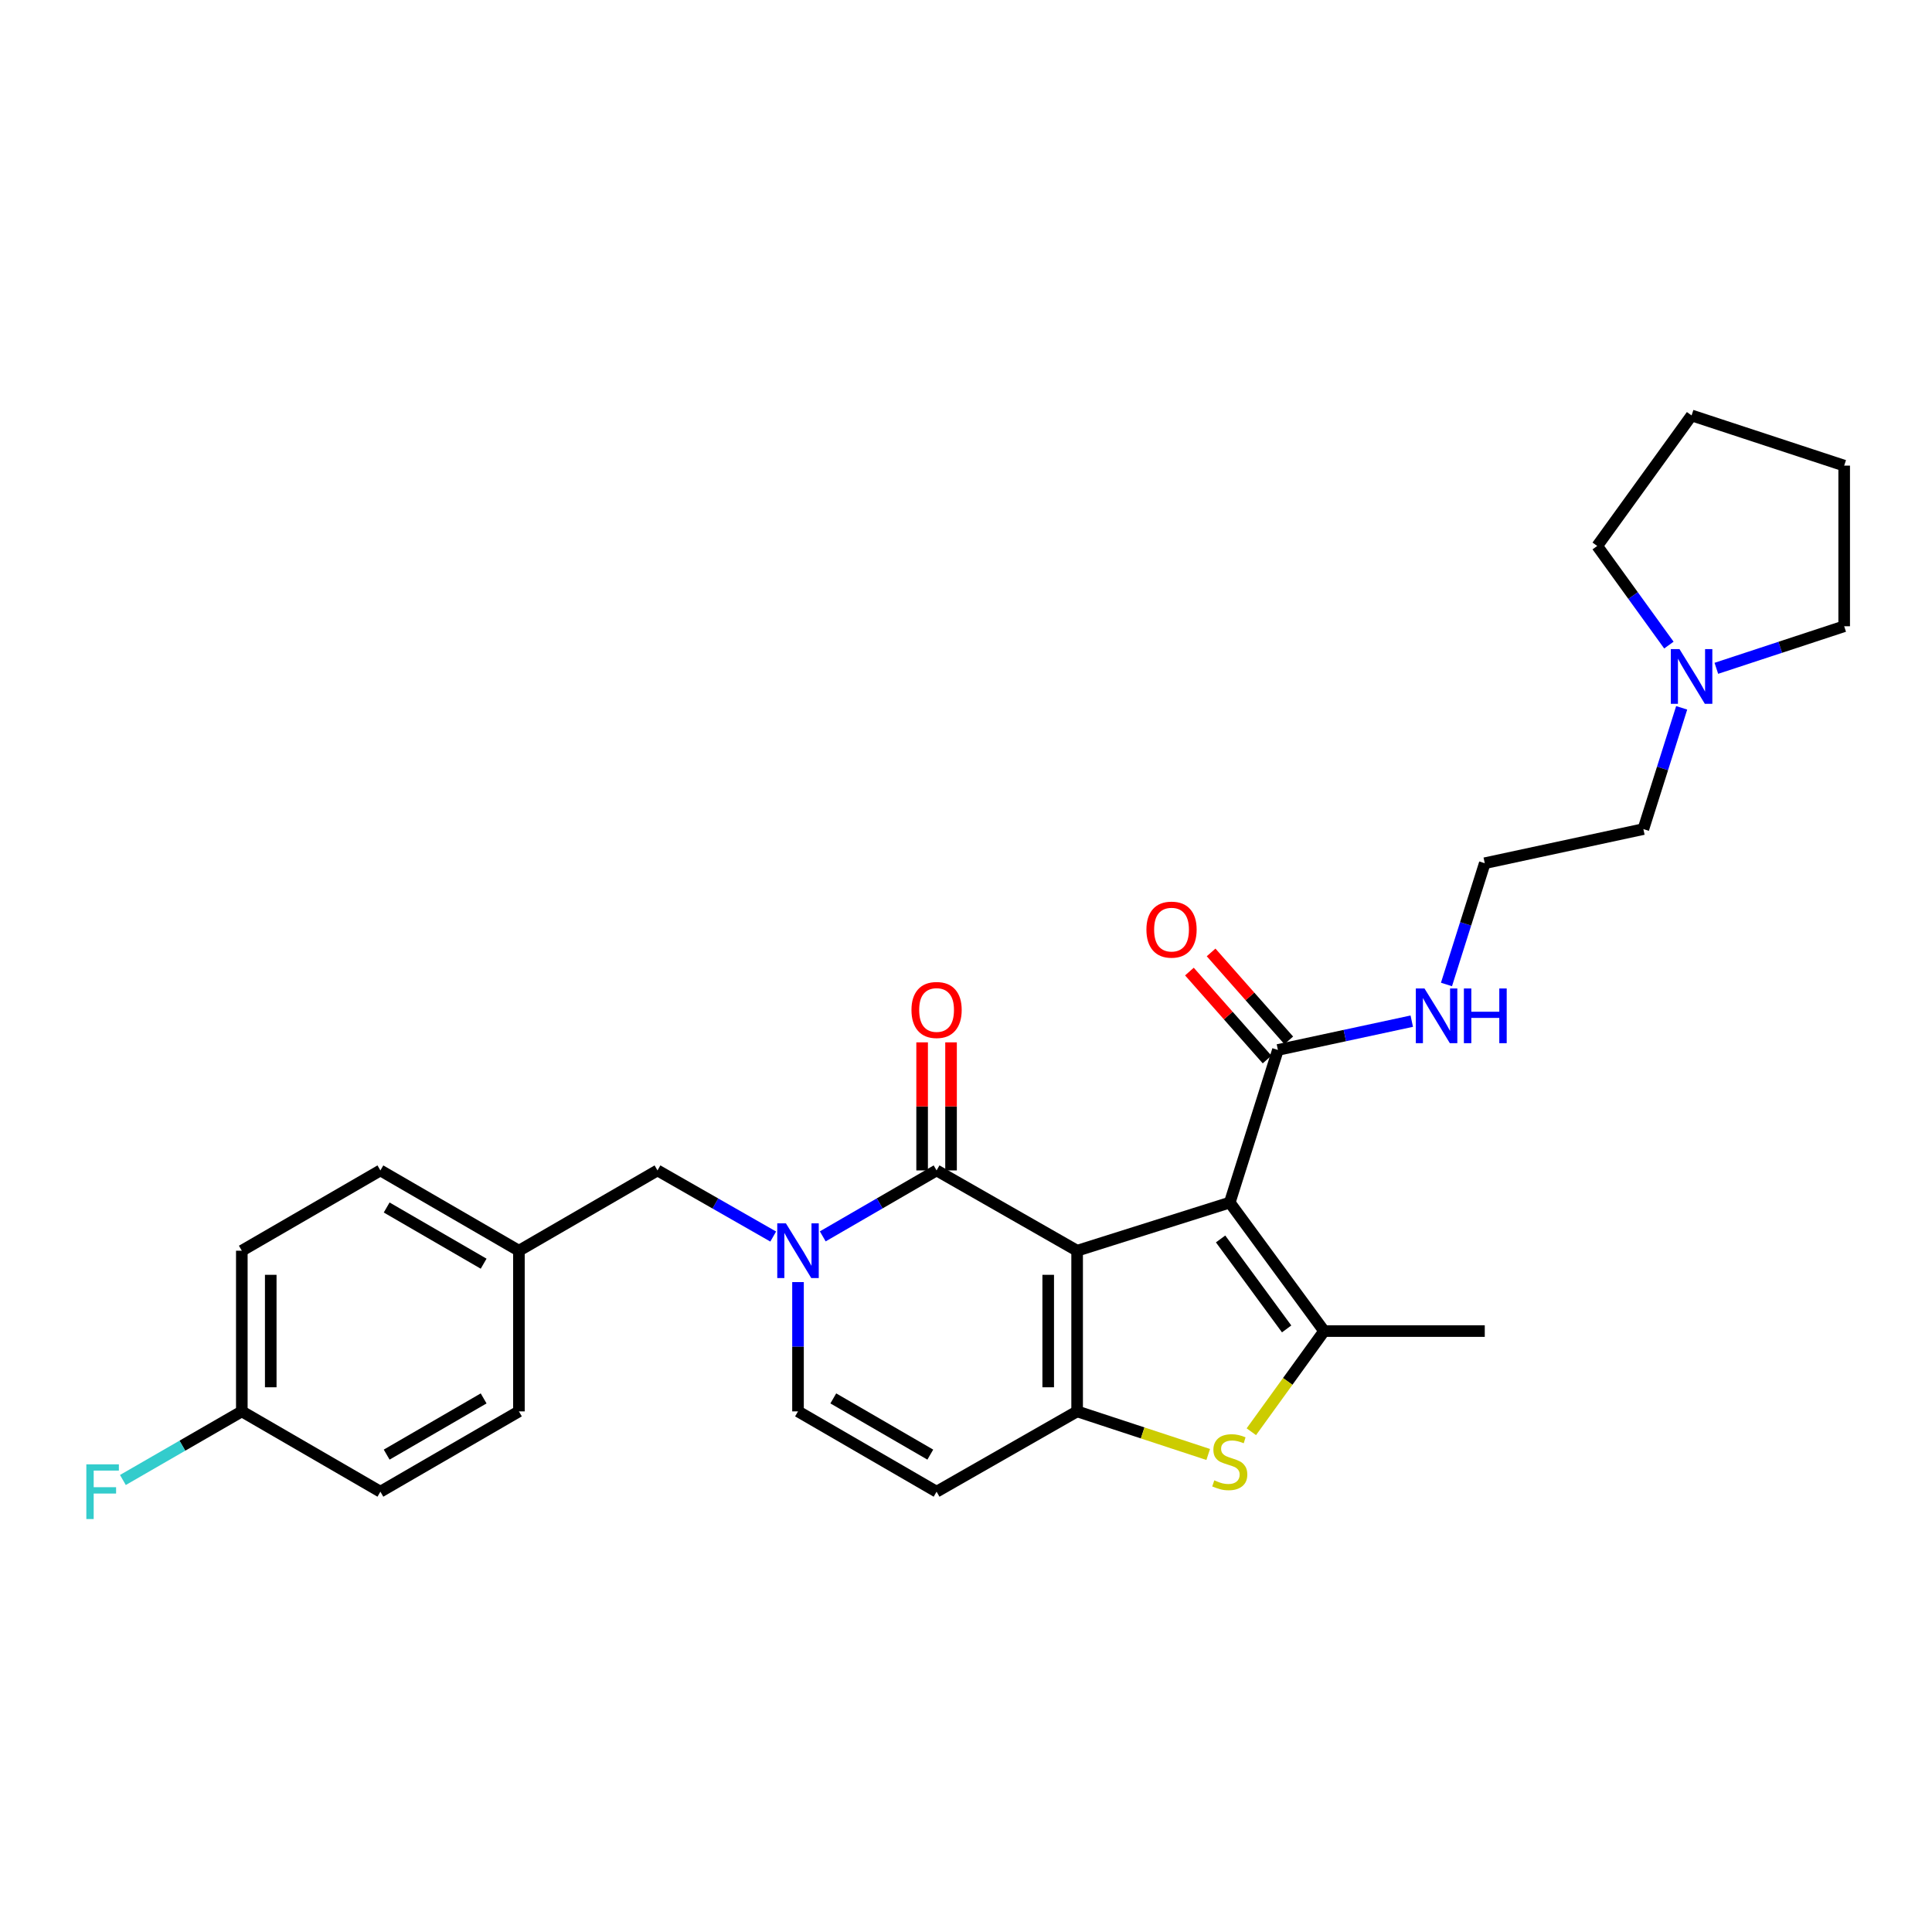 <?xml version='1.0' encoding='iso-8859-1'?>
<svg version='1.1' baseProfile='full'
              xmlns='http://www.w3.org/2000/svg'
                      xmlns:rdkit='http://www.rdkit.org/xml'
                      xmlns:xlink='http://www.w3.org/1999/xlink'
                  xml:space='preserve'
width='1000px' height='1000px' viewBox='0 0 1000 1000'>
<!-- END OF HEADER -->
<rect style='opacity:1.0;fill:#FFFFFF;stroke:none' width='1000' height='1000' x='0' y='0'> </rect>
<path class='bond-0' d='M 557.521,647.369 L 636.523,622.443' style='fill:none;fill-rule:evenodd;stroke:#000000;stroke-width:6px;stroke-linecap:butt;stroke-linejoin:miter;stroke-opacity:1' />
<path class='bond-1' d='M 557.521,647.369 L 557.521,730.53' style='fill:none;fill-rule:evenodd;stroke:#000000;stroke-width:6px;stroke-linecap:butt;stroke-linejoin:miter;stroke-opacity:1' />
<path class='bond-1' d='M 542.551,659.843 L 542.551,718.055' style='fill:none;fill-rule:evenodd;stroke:#000000;stroke-width:6px;stroke-linecap:butt;stroke-linejoin:miter;stroke-opacity:1' />
<path class='bond-2' d='M 557.521,647.369 L 484.773,605.809' style='fill:none;fill-rule:evenodd;stroke:#000000;stroke-width:6px;stroke-linecap:butt;stroke-linejoin:miter;stroke-opacity:1' />
<path class='bond-3' d='M 636.523,622.443 L 685.352,688.962' style='fill:none;fill-rule:evenodd;stroke:#000000;stroke-width:6px;stroke-linecap:butt;stroke-linejoin:miter;stroke-opacity:1' />
<path class='bond-3' d='M 631.78,641.279 L 665.96,687.843' style='fill:none;fill-rule:evenodd;stroke:#000000;stroke-width:6px;stroke-linecap:butt;stroke-linejoin:miter;stroke-opacity:1' />
<path class='bond-7' d='M 636.523,622.443 L 661.449,543.449' style='fill:none;fill-rule:evenodd;stroke:#000000;stroke-width:6px;stroke-linecap:butt;stroke-linejoin:miter;stroke-opacity:1' />
<path class='bond-5' d='M 557.521,730.53 L 591.443,741.682' style='fill:none;fill-rule:evenodd;stroke:#000000;stroke-width:6px;stroke-linecap:butt;stroke-linejoin:miter;stroke-opacity:1' />
<path class='bond-5' d='M 591.443,741.682 L 625.364,752.835' style='fill:none;fill-rule:evenodd;stroke:#CCCC00;stroke-width:6px;stroke-linecap:butt;stroke-linejoin:miter;stroke-opacity:1' />
<path class='bond-6' d='M 557.521,730.53 L 484.773,772.097' style='fill:none;fill-rule:evenodd;stroke:#000000;stroke-width:6px;stroke-linecap:butt;stroke-linejoin:miter;stroke-opacity:1' />
<path class='bond-4' d='M 484.773,605.809 L 455.317,622.877' style='fill:none;fill-rule:evenodd;stroke:#000000;stroke-width:6px;stroke-linecap:butt;stroke-linejoin:miter;stroke-opacity:1' />
<path class='bond-4' d='M 455.317,622.877 L 425.86,639.945' style='fill:none;fill-rule:evenodd;stroke:#0000FF;stroke-width:6px;stroke-linecap:butt;stroke-linejoin:miter;stroke-opacity:1' />
<path class='bond-11' d='M 492.258,605.809 L 492.258,572.664' style='fill:none;fill-rule:evenodd;stroke:#000000;stroke-width:6px;stroke-linecap:butt;stroke-linejoin:miter;stroke-opacity:1' />
<path class='bond-11' d='M 492.258,572.664 L 492.258,539.52' style='fill:none;fill-rule:evenodd;stroke:#FF0000;stroke-width:6px;stroke-linecap:butt;stroke-linejoin:miter;stroke-opacity:1' />
<path class='bond-11' d='M 477.288,605.809 L 477.288,572.664' style='fill:none;fill-rule:evenodd;stroke:#000000;stroke-width:6px;stroke-linecap:butt;stroke-linejoin:miter;stroke-opacity:1' />
<path class='bond-11' d='M 477.288,572.664 L 477.288,539.52' style='fill:none;fill-rule:evenodd;stroke:#FF0000;stroke-width:6px;stroke-linecap:butt;stroke-linejoin:miter;stroke-opacity:1' />
<path class='bond-15' d='M 685.352,688.962 L 768.513,688.962' style='fill:none;fill-rule:evenodd;stroke:#000000;stroke-width:6px;stroke-linecap:butt;stroke-linejoin:miter;stroke-opacity:1' />
<path class='bond-28' d='M 685.352,688.962 L 666.519,715.012' style='fill:none;fill-rule:evenodd;stroke:#000000;stroke-width:6px;stroke-linecap:butt;stroke-linejoin:miter;stroke-opacity:1' />
<path class='bond-28' d='M 666.519,715.012 L 647.687,741.061' style='fill:none;fill-rule:evenodd;stroke:#CCCC00;stroke-width:6px;stroke-linecap:butt;stroke-linejoin:miter;stroke-opacity:1' />
<path class='bond-8' d='M 413.048,663.608 L 413.048,697.069' style='fill:none;fill-rule:evenodd;stroke:#0000FF;stroke-width:6px;stroke-linecap:butt;stroke-linejoin:miter;stroke-opacity:1' />
<path class='bond-8' d='M 413.048,697.069 L 413.048,730.53' style='fill:none;fill-rule:evenodd;stroke:#000000;stroke-width:6px;stroke-linecap:butt;stroke-linejoin:miter;stroke-opacity:1' />
<path class='bond-9' d='M 400.214,640.035 L 370.265,622.922' style='fill:none;fill-rule:evenodd;stroke:#0000FF;stroke-width:6px;stroke-linecap:butt;stroke-linejoin:miter;stroke-opacity:1' />
<path class='bond-9' d='M 370.265,622.922 L 340.316,605.809' style='fill:none;fill-rule:evenodd;stroke:#000000;stroke-width:6px;stroke-linecap:butt;stroke-linejoin:miter;stroke-opacity:1' />
<path class='bond-29' d='M 484.773,772.097 L 413.048,730.53' style='fill:none;fill-rule:evenodd;stroke:#000000;stroke-width:6px;stroke-linecap:butt;stroke-linejoin:miter;stroke-opacity:1' />
<path class='bond-29' d='M 481.521,752.91 L 431.313,723.812' style='fill:none;fill-rule:evenodd;stroke:#000000;stroke-width:6px;stroke-linecap:butt;stroke-linejoin:miter;stroke-opacity:1' />
<path class='bond-12' d='M 667.06,538.494 L 646.962,515.734' style='fill:none;fill-rule:evenodd;stroke:#000000;stroke-width:6px;stroke-linecap:butt;stroke-linejoin:miter;stroke-opacity:1' />
<path class='bond-12' d='M 646.962,515.734 L 626.864,492.974' style='fill:none;fill-rule:evenodd;stroke:#FF0000;stroke-width:6px;stroke-linecap:butt;stroke-linejoin:miter;stroke-opacity:1' />
<path class='bond-12' d='M 655.838,548.403 L 635.74,525.643' style='fill:none;fill-rule:evenodd;stroke:#000000;stroke-width:6px;stroke-linecap:butt;stroke-linejoin:miter;stroke-opacity:1' />
<path class='bond-12' d='M 635.74,525.643 L 615.642,502.883' style='fill:none;fill-rule:evenodd;stroke:#FF0000;stroke-width:6px;stroke-linecap:butt;stroke-linejoin:miter;stroke-opacity:1' />
<path class='bond-13' d='M 661.449,543.449 L 696.09,536.001' style='fill:none;fill-rule:evenodd;stroke:#000000;stroke-width:6px;stroke-linecap:butt;stroke-linejoin:miter;stroke-opacity:1' />
<path class='bond-13' d='M 696.09,536.001 L 730.73,528.553' style='fill:none;fill-rule:evenodd;stroke:#0000FF;stroke-width:6px;stroke-linecap:butt;stroke-linejoin:miter;stroke-opacity:1' />
<path class='bond-14' d='M 340.316,605.809 L 268.591,647.369' style='fill:none;fill-rule:evenodd;stroke:#000000;stroke-width:6px;stroke-linecap:butt;stroke-linejoin:miter;stroke-opacity:1' />
<path class='bond-10' d='M 870.434,366.37 L 860.521,397.756' style='fill:none;fill-rule:evenodd;stroke:#0000FF;stroke-width:6px;stroke-linecap:butt;stroke-linejoin:miter;stroke-opacity:1' />
<path class='bond-10' d='M 860.521,397.756 L 850.609,429.141' style='fill:none;fill-rule:evenodd;stroke:#000000;stroke-width:6px;stroke-linecap:butt;stroke-linejoin:miter;stroke-opacity:1' />
<path class='bond-24' d='M 888.379,345.921 L 921.462,335.035' style='fill:none;fill-rule:evenodd;stroke:#0000FF;stroke-width:6px;stroke-linecap:butt;stroke-linejoin:miter;stroke-opacity:1' />
<path class='bond-24' d='M 921.462,335.035 L 954.545,324.149' style='fill:none;fill-rule:evenodd;stroke:#000000;stroke-width:6px;stroke-linecap:butt;stroke-linejoin:miter;stroke-opacity:1' />
<path class='bond-25' d='M 863.814,333.895 L 845.264,308.242' style='fill:none;fill-rule:evenodd;stroke:#0000FF;stroke-width:6px;stroke-linecap:butt;stroke-linejoin:miter;stroke-opacity:1' />
<path class='bond-25' d='M 845.264,308.242 L 826.715,282.589' style='fill:none;fill-rule:evenodd;stroke:#000000;stroke-width:6px;stroke-linecap:butt;stroke-linejoin:miter;stroke-opacity:1' />
<path class='bond-20' d='M 748.695,509.561 L 758.604,478.18' style='fill:none;fill-rule:evenodd;stroke:#0000FF;stroke-width:6px;stroke-linecap:butt;stroke-linejoin:miter;stroke-opacity:1' />
<path class='bond-20' d='M 758.604,478.18 L 768.513,446.798' style='fill:none;fill-rule:evenodd;stroke:#000000;stroke-width:6px;stroke-linecap:butt;stroke-linejoin:miter;stroke-opacity:1' />
<path class='bond-18' d='M 268.591,647.369 L 268.591,730.53' style='fill:none;fill-rule:evenodd;stroke:#000000;stroke-width:6px;stroke-linecap:butt;stroke-linejoin:miter;stroke-opacity:1' />
<path class='bond-19' d='M 268.591,647.369 L 196.891,605.809' style='fill:none;fill-rule:evenodd;stroke:#000000;stroke-width:6px;stroke-linecap:butt;stroke-linejoin:miter;stroke-opacity:1' />
<path class='bond-19' d='M 250.329,654.087 L 200.139,624.995' style='fill:none;fill-rule:evenodd;stroke:#000000;stroke-width:6px;stroke-linecap:butt;stroke-linejoin:miter;stroke-opacity:1' />
<path class='bond-16' d='M 125.166,730.53 L 125.166,647.369' style='fill:none;fill-rule:evenodd;stroke:#000000;stroke-width:6px;stroke-linecap:butt;stroke-linejoin:miter;stroke-opacity:1' />
<path class='bond-16' d='M 140.137,718.055 L 140.137,659.843' style='fill:none;fill-rule:evenodd;stroke:#000000;stroke-width:6px;stroke-linecap:butt;stroke-linejoin:miter;stroke-opacity:1' />
<path class='bond-17' d='M 125.166,730.53 L 94.387,748.285' style='fill:none;fill-rule:evenodd;stroke:#000000;stroke-width:6px;stroke-linecap:butt;stroke-linejoin:miter;stroke-opacity:1' />
<path class='bond-17' d='M 94.387,748.285 L 63.608,766.041' style='fill:none;fill-rule:evenodd;stroke:#33CCCC;stroke-width:6px;stroke-linecap:butt;stroke-linejoin:miter;stroke-opacity:1' />
<path class='bond-30' d='M 125.166,730.53 L 196.891,772.097' style='fill:none;fill-rule:evenodd;stroke:#000000;stroke-width:6px;stroke-linecap:butt;stroke-linejoin:miter;stroke-opacity:1' />
<path class='bond-21' d='M 268.591,730.53 L 196.891,772.097' style='fill:none;fill-rule:evenodd;stroke:#000000;stroke-width:6px;stroke-linecap:butt;stroke-linejoin:miter;stroke-opacity:1' />
<path class='bond-21' d='M 250.328,723.813 L 200.138,752.911' style='fill:none;fill-rule:evenodd;stroke:#000000;stroke-width:6px;stroke-linecap:butt;stroke-linejoin:miter;stroke-opacity:1' />
<path class='bond-22' d='M 196.891,605.809 L 125.166,647.369' style='fill:none;fill-rule:evenodd;stroke:#000000;stroke-width:6px;stroke-linecap:butt;stroke-linejoin:miter;stroke-opacity:1' />
<path class='bond-23' d='M 768.513,446.798 L 850.609,429.141' style='fill:none;fill-rule:evenodd;stroke:#000000;stroke-width:6px;stroke-linecap:butt;stroke-linejoin:miter;stroke-opacity:1' />
<path class='bond-26' d='M 954.545,324.149 L 954.545,241.004' style='fill:none;fill-rule:evenodd;stroke:#000000;stroke-width:6px;stroke-linecap:butt;stroke-linejoin:miter;stroke-opacity:1' />
<path class='bond-27' d='M 826.715,282.589 L 875.56,215.031' style='fill:none;fill-rule:evenodd;stroke:#000000;stroke-width:6px;stroke-linecap:butt;stroke-linejoin:miter;stroke-opacity:1' />
<path class='bond-31' d='M 954.545,241.004 L 875.56,215.031' style='fill:none;fill-rule:evenodd;stroke:#000000;stroke-width:6px;stroke-linecap:butt;stroke-linejoin:miter;stroke-opacity:1' />
<path  class='atom-5' d='M 406.788 633.209
L 416.068 648.209
Q 416.988 649.689, 418.468 652.369
Q 419.948 655.049, 420.028 655.209
L 420.028 633.209
L 423.788 633.209
L 423.788 661.529
L 419.908 661.529
L 409.948 645.129
Q 408.788 643.209, 407.548 641.009
Q 406.348 638.809, 405.988 638.129
L 405.988 661.529
L 402.308 661.529
L 402.308 633.209
L 406.788 633.209
' fill='#0000FF'/>
<path  class='atom-6' d='M 628.523 766.223
Q 628.843 766.343, 630.163 766.903
Q 631.483 767.463, 632.923 767.823
Q 634.403 768.143, 635.843 768.143
Q 638.523 768.143, 640.083 766.863
Q 641.643 765.543, 641.643 763.263
Q 641.643 761.703, 640.843 760.743
Q 640.083 759.783, 638.883 759.263
Q 637.683 758.743, 635.683 758.143
Q 633.163 757.383, 631.643 756.663
Q 630.163 755.943, 629.083 754.423
Q 628.043 752.903, 628.043 750.343
Q 628.043 746.783, 630.443 744.583
Q 632.883 742.383, 637.683 742.383
Q 640.963 742.383, 644.683 743.943
L 643.763 747.023
Q 640.363 745.623, 637.803 745.623
Q 635.043 745.623, 633.523 746.783
Q 632.003 747.903, 632.043 749.863
Q 632.043 751.383, 632.803 752.303
Q 633.603 753.223, 634.723 753.743
Q 635.883 754.263, 637.803 754.863
Q 640.363 755.663, 641.883 756.463
Q 643.403 757.263, 644.483 758.903
Q 645.603 760.503, 645.603 763.263
Q 645.603 767.183, 642.963 769.303
Q 640.363 771.383, 636.003 771.383
Q 633.483 771.383, 631.563 770.823
Q 629.683 770.303, 627.443 769.383
L 628.523 766.223
' fill='#CCCC00'/>
<path  class='atom-11' d='M 869.3 335.979
L 878.58 350.979
Q 879.5 352.459, 880.98 355.139
Q 882.46 357.819, 882.54 357.979
L 882.54 335.979
L 886.3 335.979
L 886.3 364.299
L 882.42 364.299
L 872.46 347.899
Q 871.3 345.979, 870.06 343.779
Q 868.86 341.579, 868.5 340.899
L 868.5 364.299
L 864.82 364.299
L 864.82 335.979
L 869.3 335.979
' fill='#0000FF'/>
<path  class='atom-12' d='M 471.773 522.762
Q 471.773 515.962, 475.133 512.162
Q 478.493 508.362, 484.773 508.362
Q 491.053 508.362, 494.413 512.162
Q 497.773 515.962, 497.773 522.762
Q 497.773 529.642, 494.373 533.562
Q 490.973 537.442, 484.773 537.442
Q 478.533 537.442, 475.133 533.562
Q 471.773 529.682, 471.773 522.762
M 484.773 534.242
Q 489.093 534.242, 491.413 531.362
Q 493.773 528.442, 493.773 522.762
Q 493.773 517.202, 491.413 514.402
Q 489.093 511.562, 484.773 511.562
Q 480.453 511.562, 478.093 514.362
Q 475.773 517.162, 475.773 522.762
Q 475.773 528.482, 478.093 531.362
Q 480.453 534.242, 484.773 534.242
' fill='#FF0000'/>
<path  class='atom-13' d='M 593.383 481.169
Q 593.383 474.369, 596.743 470.569
Q 600.103 466.769, 606.383 466.769
Q 612.663 466.769, 616.023 470.569
Q 619.383 474.369, 619.383 481.169
Q 619.383 488.049, 615.983 491.969
Q 612.583 495.849, 606.383 495.849
Q 600.143 495.849, 596.743 491.969
Q 593.383 488.089, 593.383 481.169
M 606.383 492.649
Q 610.703 492.649, 613.023 489.769
Q 615.383 486.849, 615.383 481.169
Q 615.383 475.609, 613.023 472.809
Q 610.703 469.969, 606.383 469.969
Q 602.063 469.969, 599.703 472.769
Q 597.383 475.569, 597.383 481.169
Q 597.383 486.889, 599.703 489.769
Q 602.063 492.649, 606.383 492.649
' fill='#FF0000'/>
<path  class='atom-14' d='M 737.31 511.632
L 746.59 526.632
Q 747.51 528.112, 748.99 530.792
Q 750.47 533.472, 750.55 533.632
L 750.55 511.632
L 754.31 511.632
L 754.31 539.952
L 750.43 539.952
L 740.47 523.552
Q 739.31 521.632, 738.07 519.432
Q 736.87 517.232, 736.51 516.552
L 736.51 539.952
L 732.83 539.952
L 732.83 511.632
L 737.31 511.632
' fill='#0000FF'/>
<path  class='atom-14' d='M 757.71 511.632
L 761.55 511.632
L 761.55 523.672
L 776.03 523.672
L 776.03 511.632
L 779.87 511.632
L 779.87 539.952
L 776.03 539.952
L 776.03 526.872
L 761.55 526.872
L 761.55 539.952
L 757.71 539.952
L 757.71 511.632
' fill='#0000FF'/>
<path  class='atom-18' d='M 44.689 757.937
L 61.529 757.937
L 61.529 761.177
L 48.489 761.177
L 48.489 769.777
L 60.089 769.777
L 60.089 773.057
L 48.489 773.057
L 48.489 786.257
L 44.689 786.257
L 44.689 757.937
' fill='#33CCCC'/>
</svg>
